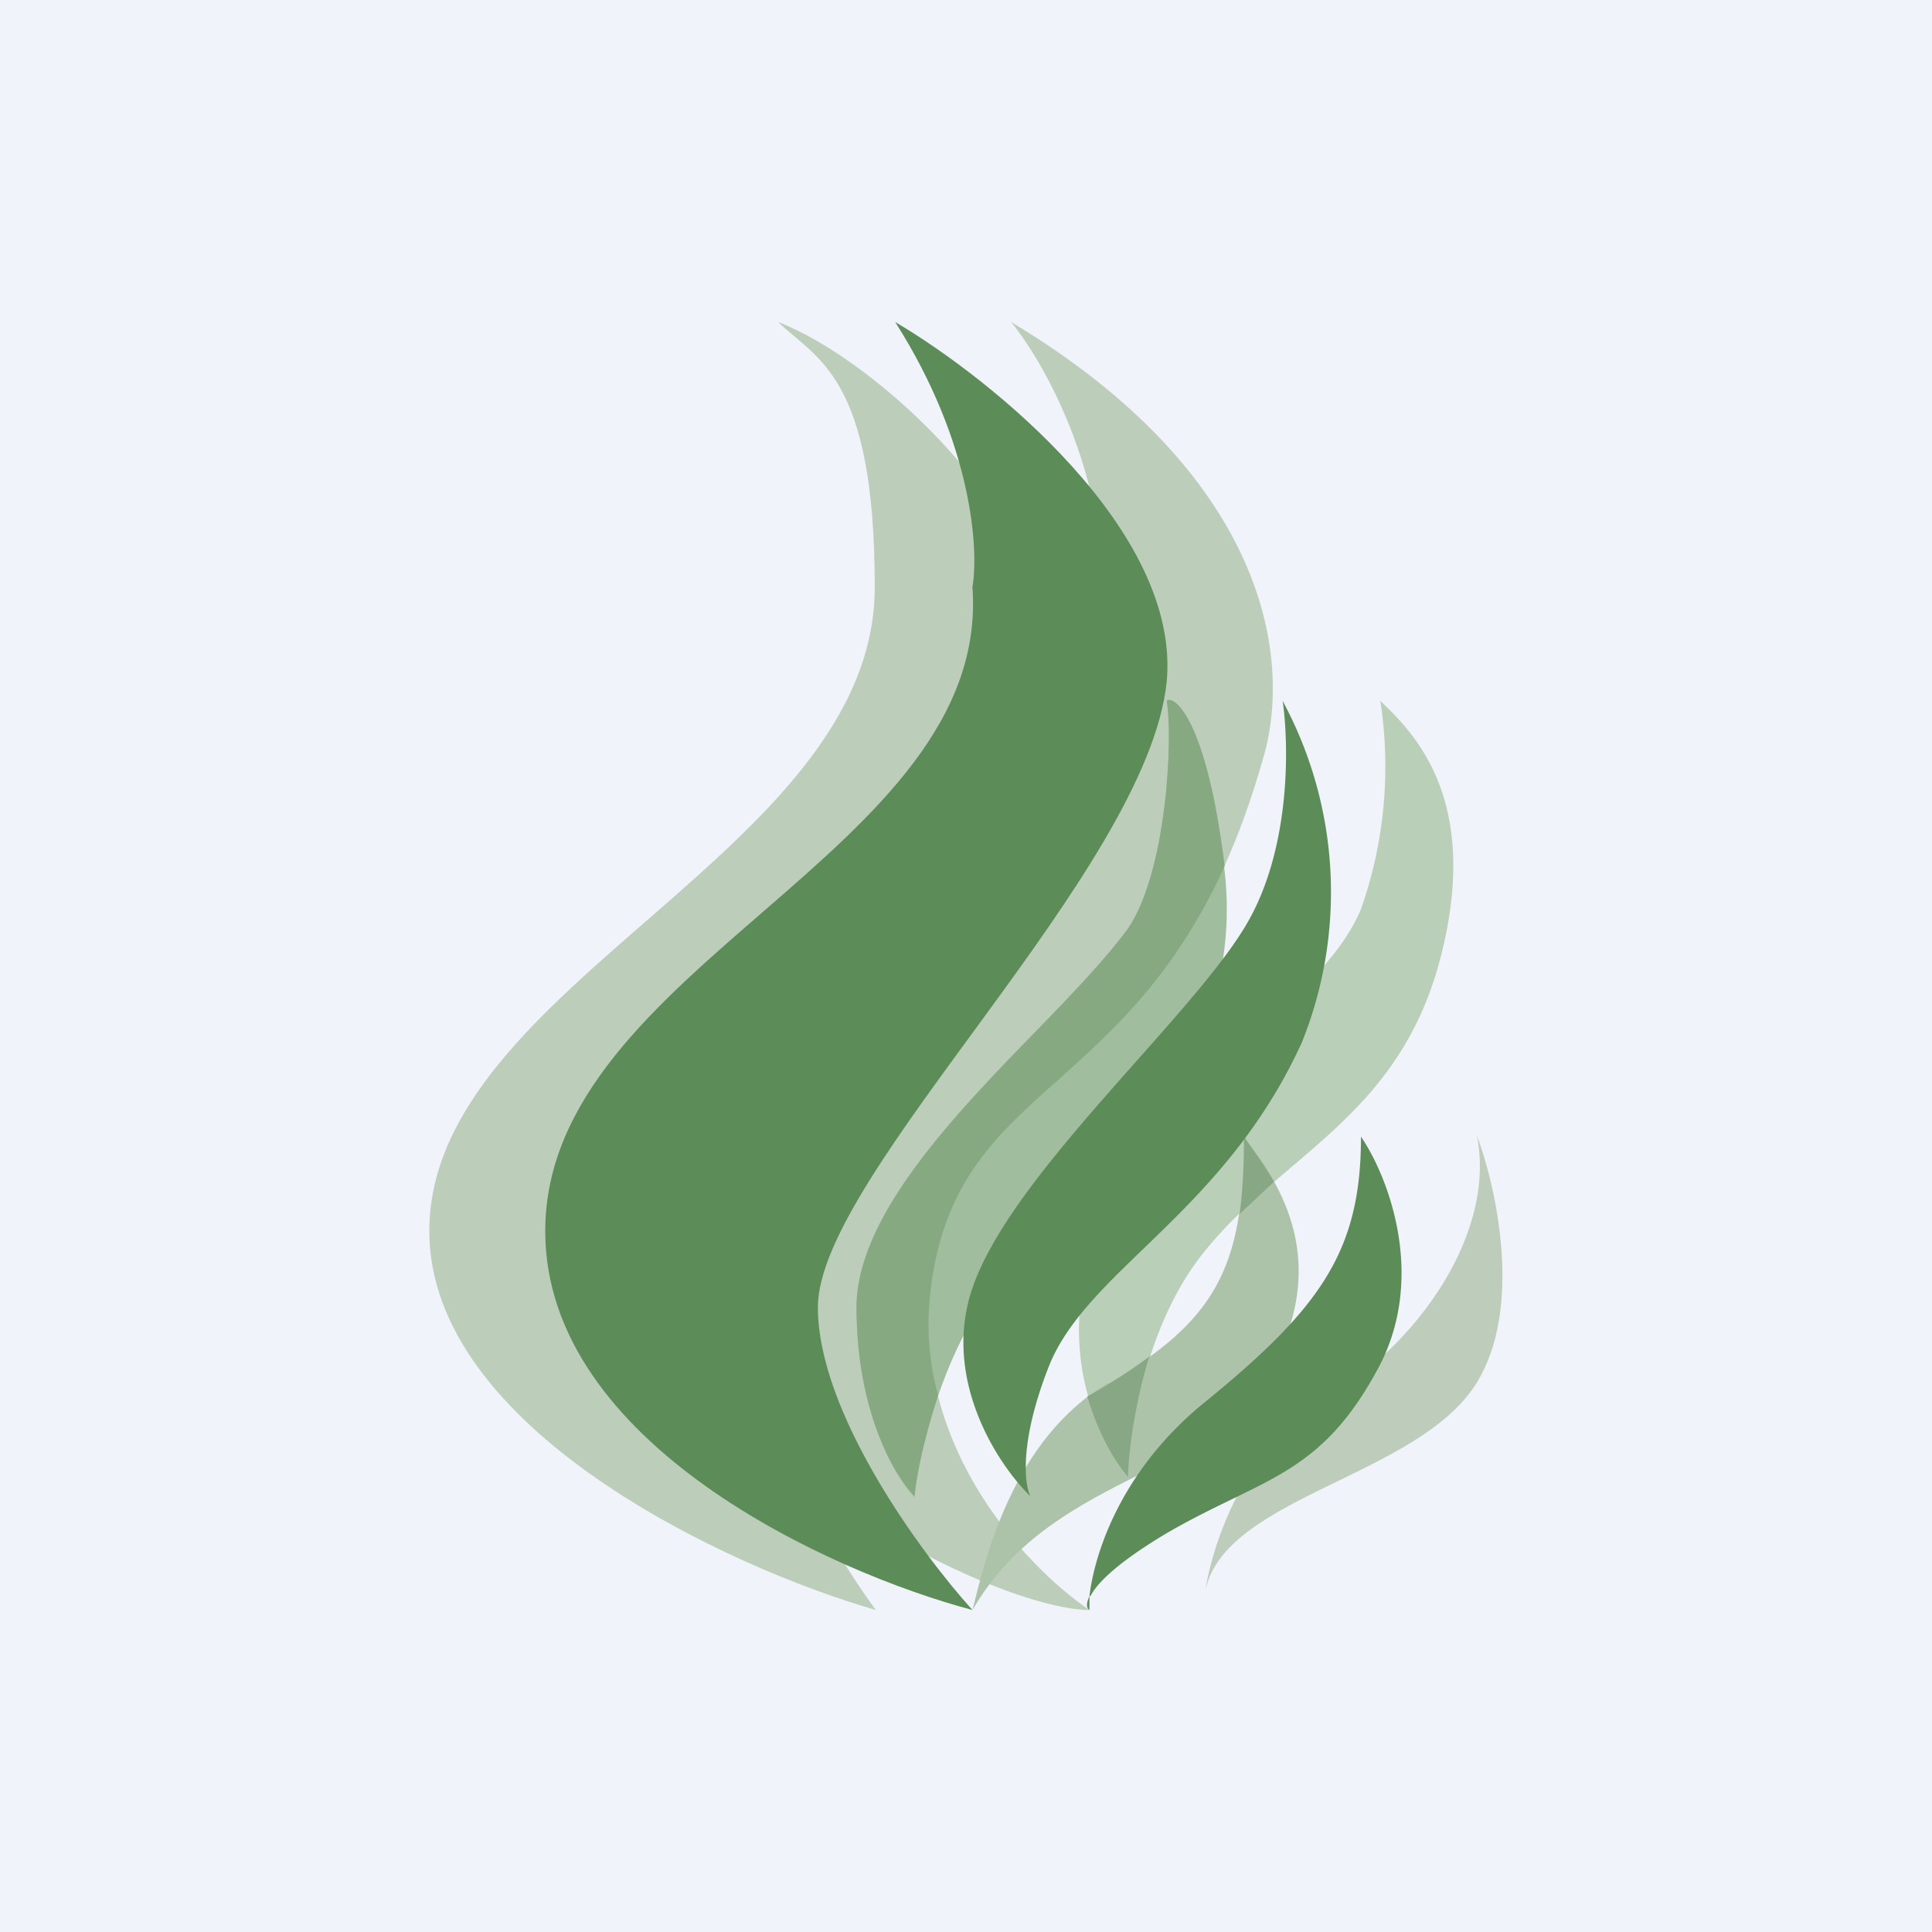 <!-- by TradingView --><svg width="18" height="18" viewBox="0 0 18 18" xmlns="http://www.w3.org/2000/svg"><path fill="#F0F3FA" d="M0 0h18v18H0z"/><path d="M8.7 11.82c-.29 1.56.84 2.77 1.45 3.18-.9 0-4.16-1.59-3.8-3.53.36-1.94 3.25-3 3.8-4.94.43-1.55-.3-3-.73-3.53 2.35 1.41 2.63 3.1 2.35 4.06-.9 3.18-2.7 2.82-3.07 4.76Z" fill="#BCCDBA"/><path d="M9.78 6.18c0-1.36-1.62-2.83-2.53-3.18.36.35.9.5.9 2.47 0 2.47-4.15 3.7-4.15 6C4 13.31 6.77 14.6 8.16 15c-.48-.65-1.41-2.26-1.27-3.53.18-1.59 2.9-3.88 2.9-5.3Z" fill="#BCCDBA"/><path d="M10.33 11.3a2.28 2.28 0 0 0 .18 2.46c0-.23.11-1.37.72-2.11.72-.89 1.77-1.24 2.17-2.65.43-1.55-.24-2.18-.54-2.47a4 4 0 0 1-.18 1.94c-.37.88-1.63 1.41-2.35 2.82Z" fill="#B9CFB8"/><path d="M12.31 13.06c-.72.42-1.02 1.35-1.08 1.76.18-.88 1.99-1.06 2.53-1.94.43-.7.18-1.82 0-2.3.18.9-.54 1.95-1.45 2.48Z" fill="#BECCBB"/><path d="M10.33 12.88c-.9.53-1.15 1.65-1.27 2.12.72-1.24 2.17-1.24 2.71-2.12.69-1.11.13-1.88-.18-2.29 0 1.23-.27 1.71-1.26 2.3Z" fill="#ACC3A9"/><path d="M11.87 11.01c-.09-.16-.2-.3-.28-.42 0 .27-.01.5-.04.72l.32-.3Zm-1.15 1.62a4.96 4.96 0 0 1-.59.38c.1.34.25.6.38.75 0-.14.04-.61.2-1.13Z" fill="#88A784"/><path d="M9.6 11.65c-.72.56-1.02 1.76-1.08 2.3-.18-.19-.54-.79-.54-1.77 0-1.24 1.94-2.68 2.53-3.53.36-.53.42-1.77.36-2.12.06-.06.38.16.54 1.59.18 1.59-.9 2.82-1.8 3.53Z" fill="#A0BD9E"/><path d="M10.87 6.35C11 4.95 9.24 3.53 8.34 3c.72 1.13.78 2.12.72 2.47.18 2.47-3.98 3.53-3.98 6 0 1.98 2.66 3.18 3.98 3.53-.48-.53-1.44-1.84-1.44-2.82 0-1.24 3.07-4.06 3.25-5.83Z" fill="#5C8C58"/><path d="M8.74 13c-.1-.36-.12-.75-.04-1.18.16-.87.62-1.28 1.16-1.76.5-.45 1.08-.96 1.55-1.99-.17-1.39-.48-1.6-.54-1.54.06.35 0 1.59-.36 2.12-.19.26-.5.59-.85.95-.76.78-1.68 1.73-1.68 2.58 0 .98.36 1.58.54 1.76.02-.22.1-.57.22-.94Z" fill="#86A981"/><path d="M9.06 12c-.29.85.24 1.65.54 1.94-.06-.12-.1-.53.18-1.23.37-.89 1.63-1.42 2.35-3a3.75 3.75 0 0 0-.18-3.18c.06.41.08 1.41-.36 2.12-.54.88-2.17 2.3-2.53 3.35ZM10.15 14.87V15c-.03-.02-.03-.06 0-.13.05-.41.3-1.18 1.08-1.81 1.08-.88 1.45-1.41 1.45-2.47.24.35.61 1.27.18 2.12-.55 1.05-1.09 1.05-2 1.58-.45.27-.64.46-.7.58Z" fill="#5C8C58"/></svg>